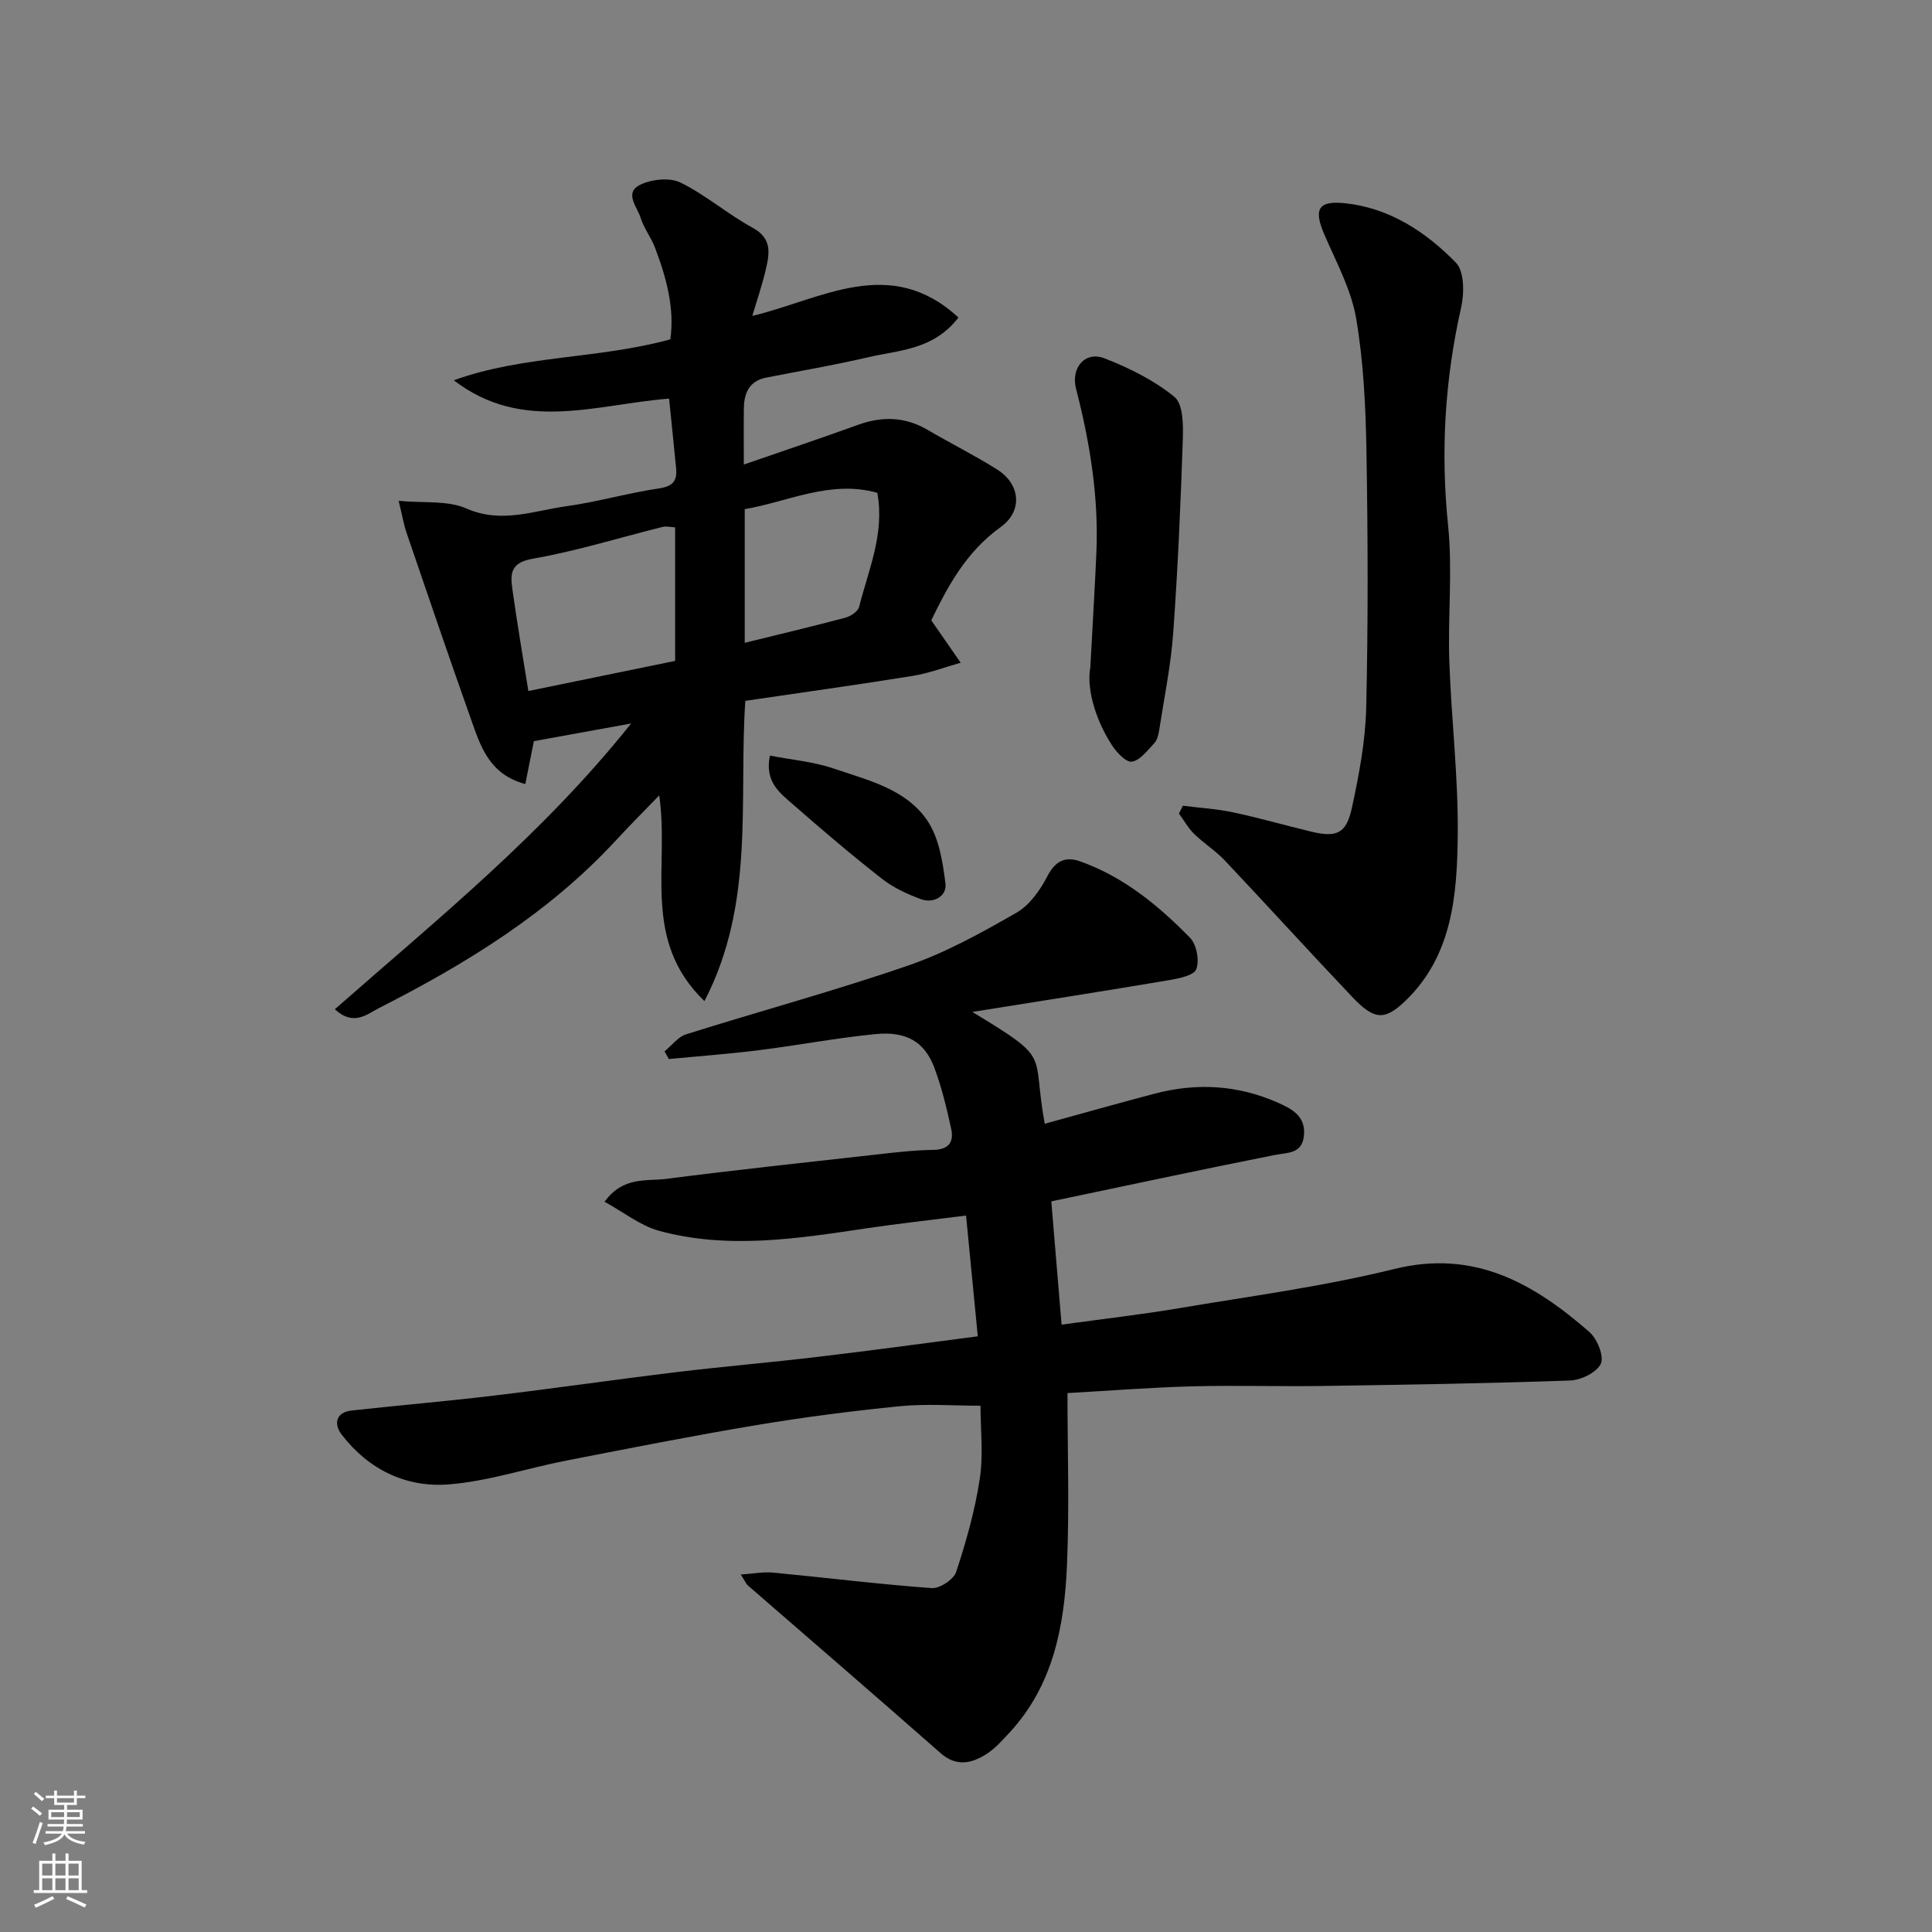 <svg enable-background="new 0 0 400 400" viewBox="0 0 400 400" xmlns="http://www.w3.org/2000/svg"><rect x="0" y="0" width="400" height="400" fill="#808080" stroke="none"/><g fill="#010000"><path d="m202.44 276.67c-.83-8.55-1.6-16.5-2.43-25-7.35.93-14 1.66-20.61 2.64-14.32 2.13-28.67 4.41-42.97.51-3.87-1.06-7.28-3.83-11.26-6.01 3.83-5.3 8.67-4.21 12.78-4.74 14.3-1.84 28.64-3.38 42.98-4.98 4.09-.46 8.19-.96 12.29-1.02 3.25-.05 4.31-1.67 3.71-4.38-.94-4.28-1.96-8.58-3.5-12.67-1.99-5.28-5.73-7.54-12.08-6.93-8.13.79-16.18 2.34-24.29 3.35-6.17.77-12.39 1.23-18.58 1.82-.3-.53-.59-1.05-.89-1.58 1.48-1.21 2.77-3.01 4.47-3.54 15.35-4.83 30.92-9.04 46.12-14.29 7.76-2.68 15.11-6.78 22.27-10.89 2.72-1.56 4.92-4.68 6.41-7.57 1.65-3.19 3.76-4.12 6.76-3.06 9 3.19 16.21 9.14 22.76 15.82 1.36 1.39 1.98 4.71 1.3 6.51-.49 1.31-3.65 1.93-5.71 2.28-13.13 2.22-26.29 4.27-40.66 6.57 16.77 10.17 12.2 8.01 14.99 23.15 7.62-2.09 15.19-4.24 22.8-6.24 8.66-2.28 17.2-1.78 25.41 1.85 2.83 1.25 5.83 2.75 5.47 6.75-.35 3.94-3.35 3.57-6.17 4.13-15.15 3.01-30.26 6.25-46.15 9.58.69 8.22 1.39 16.63 2.13 25.52 8.64-1.19 16.42-2.07 24.13-3.37 14.96-2.52 30.06-4.52 44.76-8.15 16.59-4.1 28.85 2.99 40.37 13.03 1.63 1.42 3.09 5.02 2.38 6.59-.82 1.8-4.11 3.39-6.39 3.47-17.09.61-34.19.87-51.28 1.13-9 .13-18-.16-26.99.08-8.4.22-16.79.89-25.76 1.39 0 11.89.41 23.84-.11 35.76-.55 12.54-2.85 24.74-11.85 34.49-1.53 1.65-3.08 3.41-4.96 4.58-3.04 1.89-6.13 2.55-9.37-.3-13.22-11.64-26.57-23.13-39.87-34.69-.35-.3-.53-.79-1.48-2.27 2.65-.18 4.7-.59 6.7-.4 10.94 1.05 21.85 2.41 32.81 3.21 1.67.12 4.56-1.78 5.08-3.34 2.07-6.29 3.9-12.74 4.89-19.27.77-5.04.15-10.28.15-15.15-5.72 0-11.25-.44-16.68.1-9.93.98-19.84 2.27-29.68 3.91-13.18 2.2-26.3 4.79-39.41 7.35-8.14 1.59-16.17 4.29-24.37 4.93-8.81.69-16.6-3.1-22.12-10.31-1.61-2.1-1.34-4.61 2.09-4.99 9.79-1.08 19.6-1.91 29.37-3.08 12.68-1.51 25.31-3.35 37.99-4.88 9.61-1.16 19.26-1.97 28.88-3.12 10.84-1.27 21.68-2.76 33.37-4.28z"/><path d="m154 96.18c8.32-2.88 16.02-5.46 23.64-8.22 5.01-1.81 9.74-1.7 14.41 1.04 4.78 2.8 9.77 5.28 14.45 8.24 4.76 3.02 5.3 8.56.68 11.88-7.3 5.23-11.14 12.66-14.37 19.31 2.23 3.22 4.16 6 6.09 8.78-3.32.93-6.58 2.19-9.97 2.73-11.45 1.85-22.94 3.44-34.62 5.16-1.39 20.6 2.08 41.81-8.46 62.17-13.16-12.67-7.19-27.96-9.37-42.59-3.28 3.4-6.16 6.27-8.91 9.26-13.91 15.07-31.05 25.6-49.11 34.77-2.42 1.23-5.26 3.86-9.13.24 21.11-18.57 42.98-36.13 61.34-59.16-7.54 1.37-13.8 2.51-20.14 3.66-.55 2.76-1.13 5.68-1.77 8.88-7.48-2.02-9.25-7.8-11.19-13.26-4.56-12.85-8.96-25.77-13.37-38.67-.62-1.82-.94-3.74-1.66-6.71 5.18.5 10.12-.13 14.03 1.59 7.25 3.18 13.88.47 20.69-.47 6.44-.89 12.74-2.74 19.17-3.69 2.87-.42 3.8-1.56 3.55-4.15-.47-4.9-.98-9.79-1.45-14.44-14.99 1.15-30.36 7.17-44.57-3.8 14.42-5.21 29.81-4.36 44.82-8.47.92-6.3-.78-12.71-3.17-18.99-.81-2.13-2.32-4.02-2.97-6.17-.69-2.25-3.53-5.21-.05-6.87 2.37-1.13 6.08-1.52 8.31-.43 5.23 2.57 9.75 6.54 14.89 9.33 4.18 2.27 3.52 5.45 2.72 8.83-.73 3.12-1.78 6.16-2.75 9.45 14.39-3.45 28.49-12.74 42.68.33-5.22 6.75-12.31 6.73-18.68 8.22-6.98 1.63-14.06 2.83-21.09 4.21-3.5.68-4.61 3.15-4.66 6.32-.05 3.63-.01 7.29-.01 11.69zm-14.22 13c-1-.05-1.85-.28-2.59-.09-8.97 2.23-17.84 5.01-26.91 6.59-4.47.78-4.65 2.98-4.23 6.06.97 7.07 2.19 14.1 3.34 21.33 10.39-2.13 20.48-4.2 30.39-6.24 0-9.6 0-18.53 0-27.65zm14.41 23.91c7.37-1.82 14.14-3.42 20.85-5.21 1.09-.29 2.59-1.29 2.83-2.23 1.93-7.66 5.32-15.13 3.77-23.62-9.78-2.72-18.45 1.86-27.45 3.38z"/><path d="m244.9 166.82c3.46.44 6.97.64 10.37 1.36 5.41 1.15 10.73 2.68 16.1 3.98 5.33 1.29 7.36.48 8.52-4.88 1.48-6.84 2.81-13.85 2.97-20.81.41-17.66.35-35.33.05-52.99-.16-9.2-.59-18.5-2.13-27.54-1.02-5.95-4.08-11.6-6.53-17.25-2.32-5.34-1.45-7.23 4.34-6.6 9.15 1 16.64 5.94 22.84 12.29 1.76 1.8 1.75 6.38 1.07 9.35-3.37 14.91-4.25 29.81-2.69 45.07.95 9.24-.06 18.66.25 27.98.41 12.04 1.88 24.07 1.75 36.1-.13 12.43-1.1 25.13-11.01 34.5-4.21 3.98-6.36 3.74-10.81-.95-8.89-9.36-17.57-18.92-26.43-28.3-1.91-2.02-4.34-3.53-6.33-5.48-1.24-1.21-2.1-2.8-3.14-4.22.27-.54.54-1.08.81-1.61z"/><path d="m225.74 138.2c.53-9.85.95-16.77 1.25-23.68.51-11.57-1.32-22.85-4.2-34.01-1.13-4.36 1.85-7.9 5.92-6.31 5.11 1.99 10.24 4.54 14.44 7.97 1.8 1.46 1.84 5.77 1.74 8.76-.45 13.34-1.02 26.68-1.98 39.99-.49 6.8-1.87 13.53-2.92 20.28-.14.94-.41 2.04-1.03 2.69-1.4 1.48-2.95 3.59-4.64 3.8-1.27.15-3.23-2.02-4.22-3.58-3.65-5.73-5.11-12.05-4.36-15.91z"/><path d="m159.4 156.44c4.43.86 9 1.25 13.21 2.68 7.05 2.4 14.9 4.22 19.33 10.69 2.47 3.6 3.25 8.64 3.81 13.15.31 2.52-2.4 4.18-5.08 3.2-2.85-1.04-5.74-2.39-8.1-4.24-6.32-4.95-12.44-10.16-18.48-15.45-2.67-2.32-5.8-4.64-4.69-10.03z"/></g><path d="m6.44 374.46.42-.45c.65.47 1.27.95 1.85 1.44l-.45.49c-.65-.56-1.25-1.06-1.82-1.48m.93 7.33-.63-.26c.55-1.36 1.05-2.8 1.52-4.33.19.1.38.19.59.27-.46 1.29-.95 2.73-1.48 4.32m-.38-10.38.44-.42c.43.34 1.01.82 1.74 1.44l-.49.49c-.53-.51-1.09-1.01-1.69-1.51m2.5.35h1.72v-1.04h.59v1.04h3.52v-1.04h.59v1.04h1.75v.53h-1.75v1.42h-2.03v.97h3.22v2.03h-3.24c0 .35-.01.66-.03.93h3.32v.53h-3.37c-.03.27-.08.58-.15.94h3.96v.53h-3.71c.67.92 1.93 1.48 3.79 1.68-.13.24-.23.44-.29.59-2.13-.38-3.48-1.08-4.04-2.12-.43.97-1.77 1.72-4.03 2.23-.09-.19-.2-.37-.33-.55 2.1-.42 3.37-1.03 3.81-1.83h-3.36v-.53h3.58c.08-.29.13-.61.16-.94h-3.33v-.53h3.39c.02-.27.04-.58.04-.93h-3.23v-2.03h3.25v-.97h-2.07v-1.42h-1.73zm1.12 3.44v1h2.65c.01-.3.02-.44.01-.4v-.25-.35zm1.19-2h3.52v-.91h-3.52zm4.71 2h-2.63v.59c0 .15-.01.28-.01.4h2.64z" fill="#fafbfa"/><path d="m13.56 383.74h.63v1.52h2.72v6.07h1.13v.6h-11.06v-.6h1.13v-6.07h2.73v-1.52h.63v1.52h2.1v-1.52zm-2.69 8.83.38.56c-1.24.63-2.53 1.25-3.85 1.85-.1-.21-.21-.42-.34-.63 1.36-.55 2.63-1.15 3.81-1.78m-2.13-4.27h2.1v-2.45h-2.1zm0 3.04h2.1v-2.46h-2.1zm2.72-3.04h2.1v-2.45h-2.1zm0 3.04h2.1v-2.46h-2.1zm6.07 3.6c-1.41-.71-2.7-1.3-3.86-1.78l.35-.56c1.45.62 2.75 1.19 3.88 1.72zm-1.25-9.09h-2.1v2.45h2.1zm-2.09 5.49h2.1v-2.46h-2.1z" fill="#fafbfa"/></svg>